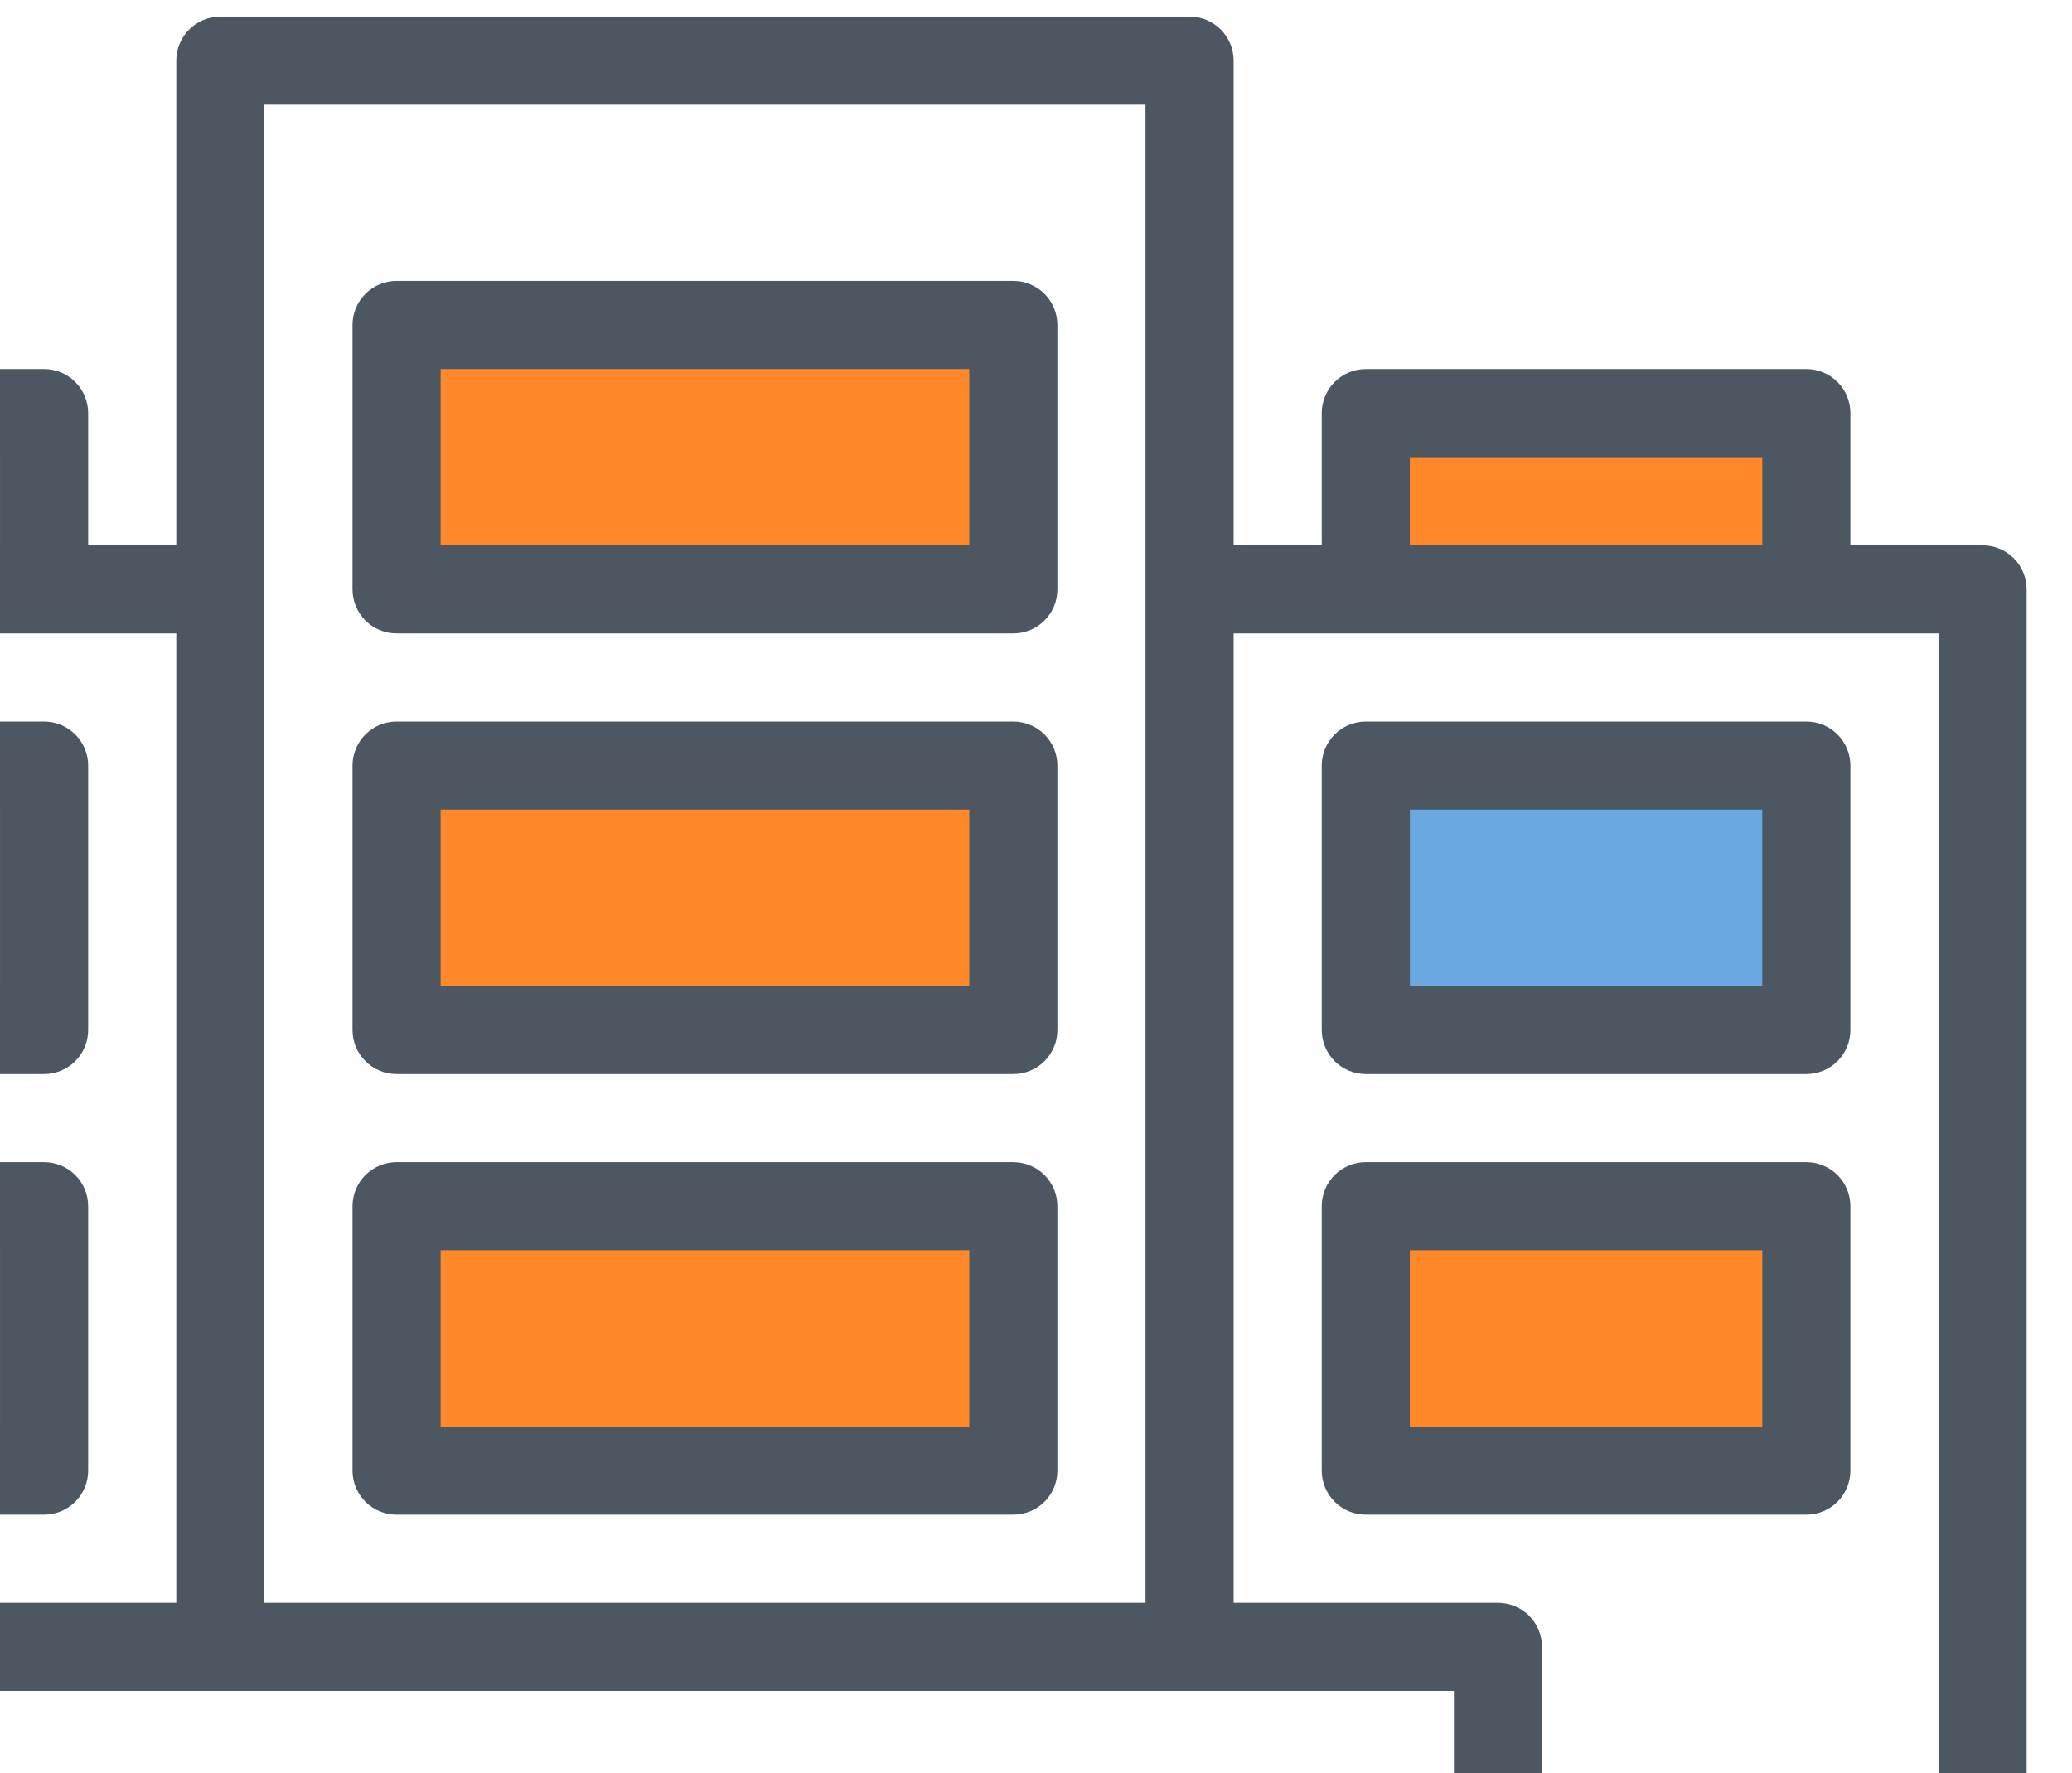 <svg xmlns="http://www.w3.org/2000/svg" width="97" height="83" viewBox="0 0 97 83" fill="none">
<path d="M-18.636 35.935H1.989V48.31H-18.636V35.935Z" fill="#FF882B"/>
<path d="M63.864 35.935H84.489V48.31H63.864V35.935Z" fill="#066FCB" fill-opacity="0.6"/>
<path d="M-18.636 56.56H1.989V68.936H-18.636V56.56Z" fill="#FF882B"/>
<path d="M63.864 56.56H84.489V68.936H63.864V56.56Z" fill="#FF882B"/>
<path d="M18.489 56.56H47.364V68.936H18.489V56.56Z" fill="#FF882B"/>
<path d="M18.489 35.935H47.364V48.31H18.489V35.935Z" fill="#FF882B"/>
<path d="M18.489 15.31H47.364V27.686H18.489V15.31Z" fill="#FF882B"/>
<path d="M-18.636 19.436H1.989V27.686H-18.636V19.436Z" fill="#FF882B"/>
<path d="M63.864 19.436H84.489V27.686H63.864V19.436Z" fill="#FF882B"/>
<path d="M94.877 116.276V27.589C94.877 27.042 94.66 26.517 94.273 26.131C93.886 25.744 93.362 25.526 92.814 25.526H86.627V19.339C86.627 18.792 86.41 18.267 86.023 17.881C85.636 17.494 85.112 17.276 84.564 17.276H63.94C63.392 17.276 62.868 17.494 62.481 17.881C62.094 18.267 61.877 18.792 61.877 19.339V25.526H57.752V2.839C57.752 2.292 57.535 1.767 57.148 1.38C56.761 0.994 56.236 0.776 55.69 0.776H10.315C9.767 0.776 9.243 0.994 8.856 1.38C8.469 1.767 8.252 2.292 8.252 2.839V25.526H4.127V19.339C4.127 18.792 3.91 18.267 3.523 17.881C3.136 17.494 2.611 17.276 2.064 17.276H-18.561C-19.108 17.276 -19.632 17.494 -20.019 17.881C-20.406 18.267 -20.623 18.792 -20.623 19.339V25.526H-26.811C-27.358 25.526 -27.882 25.744 -28.269 26.131C-28.656 26.517 -28.873 27.042 -28.873 27.589V116.276C-29.42 116.276 -29.945 116.494 -30.331 116.88C-30.718 117.267 -30.936 117.792 -30.936 118.339V126.589C-30.936 127.136 -30.718 127.66 -30.331 128.047C-29.945 128.434 -29.42 128.651 -28.873 128.651H94.877C95.424 128.651 95.949 128.434 96.335 128.047C96.722 127.66 96.939 127.136 96.939 126.589V118.339C96.939 117.792 96.722 117.267 96.335 116.88C95.949 116.494 95.424 116.276 94.877 116.276ZM66.002 21.401H82.502V25.526H66.002V21.401ZM57.752 29.651H90.752V116.276H72.189V77.089C72.189 76.542 71.972 76.017 71.585 75.63C71.199 75.244 70.674 75.026 70.127 75.026H57.752V29.651ZM12.377 4.901H53.627V75.026H12.377V4.901ZM68.064 79.151V116.276H43.315V89.464C43.315 88.917 43.097 88.392 42.71 88.005C42.324 87.619 41.799 87.401 41.252 87.401H24.752C24.205 87.401 23.68 87.619 23.294 88.005C22.907 88.392 22.689 88.917 22.689 89.464V116.276H-2.061V79.151H68.064ZM39.19 91.526V116.276H26.814V91.526H39.19ZM-16.498 21.401H0.002V25.526H-16.498V21.401ZM-24.748 29.651H8.252V75.026H-4.123C-4.67 75.026 -5.195 75.244 -5.581 75.63C-5.968 76.017 -6.186 76.542 -6.186 77.089V116.276H-24.748V29.651ZM92.814 124.526H-26.811V120.401H92.814V124.526Z" fill="#4D5761"/>
<path d="M-18.561 50.276H2.064C2.611 50.276 3.136 50.059 3.523 49.672C3.91 49.285 4.127 48.761 4.127 48.214V35.839C4.127 35.292 3.91 34.767 3.523 34.38C3.136 33.994 2.611 33.776 2.064 33.776H-18.561C-19.108 33.776 -19.632 33.994 -20.019 34.38C-20.406 34.767 -20.623 35.292 -20.623 35.839V48.214C-20.623 48.761 -20.406 49.285 -20.019 49.672C-19.632 50.059 -19.108 50.276 -18.561 50.276ZM-16.498 37.901H0.002V46.151H-16.498V37.901Z" fill="#4D5761"/>
<path d="M63.94 50.276H84.564C85.112 50.276 85.636 50.059 86.023 49.672C86.41 49.285 86.627 48.761 86.627 48.214V35.839C86.627 35.292 86.41 34.767 86.023 34.38C85.636 33.994 85.112 33.776 84.564 33.776H63.94C63.392 33.776 62.868 33.994 62.481 34.38C62.094 34.767 61.877 35.292 61.877 35.839V48.214C61.877 48.761 62.094 49.285 62.481 49.672C62.868 50.059 63.392 50.276 63.94 50.276ZM66.002 37.901H82.502V46.151H66.002V37.901Z" fill="#4D5761"/>
<path d="M2.064 70.901C2.611 70.901 3.136 70.684 3.523 70.297C3.91 69.91 4.127 69.386 4.127 68.839V56.464C4.127 55.917 3.91 55.392 3.523 55.005C3.136 54.619 2.611 54.401 2.064 54.401H-18.561C-19.108 54.401 -19.632 54.619 -20.019 55.005C-20.406 55.392 -20.623 55.917 -20.623 56.464V68.839C-20.623 69.386 -20.406 69.91 -20.019 70.297C-19.632 70.684 -19.108 70.901 -18.561 70.901H2.064ZM-16.498 58.526H0.002V66.776H-16.498V58.526Z" fill="#4D5761"/>
<path d="M63.94 70.901H84.564C85.112 70.901 85.636 70.684 86.023 70.297C86.41 69.91 86.627 69.386 86.627 68.839V56.464C86.627 55.917 86.41 55.392 86.023 55.005C85.636 54.619 85.112 54.401 84.564 54.401H63.94C63.392 54.401 62.868 54.619 62.481 55.005C62.094 55.392 61.877 55.917 61.877 56.464V68.839C61.877 69.386 62.094 69.91 62.481 70.297C62.868 70.684 63.392 70.901 63.94 70.901ZM66.002 58.526H82.502V66.776H66.002V58.526Z" fill="#4D5761"/>
<path d="M18.564 70.901H47.44C47.986 70.901 48.511 70.684 48.898 70.297C49.285 69.91 49.502 69.386 49.502 68.839V56.464C49.502 55.917 49.285 55.392 48.898 55.005C48.511 54.619 47.986 54.401 47.44 54.401H18.564C18.017 54.401 17.493 54.619 17.106 55.005C16.719 55.392 16.502 55.917 16.502 56.464V68.839C16.502 69.386 16.719 69.91 17.106 70.297C17.493 70.684 18.017 70.901 18.564 70.901ZM20.627 58.526H45.377V66.776H20.627V58.526Z" fill="#4D5761"/>
<path d="M18.564 50.276H47.44C47.986 50.276 48.511 50.059 48.898 49.672C49.285 49.285 49.502 48.761 49.502 48.214V35.839C49.502 35.292 49.285 34.767 48.898 34.38C48.511 33.994 47.986 33.776 47.44 33.776H18.564C18.017 33.776 17.493 33.994 17.106 34.38C16.719 34.767 16.502 35.292 16.502 35.839V48.214C16.502 48.761 16.719 49.285 17.106 49.672C17.493 50.059 18.017 50.276 18.564 50.276ZM20.627 37.901H45.377V46.151H20.627V37.901Z" fill="#4D5761"/>
<path d="M18.564 29.651H47.44C47.986 29.651 48.511 29.434 48.898 29.047C49.285 28.66 49.502 28.136 49.502 27.589V15.214C49.502 14.667 49.285 14.142 48.898 13.755C48.511 13.369 47.986 13.151 47.44 13.151H18.564C18.017 13.151 17.493 13.369 17.106 13.755C16.719 14.142 16.502 14.667 16.502 15.214V27.589C16.502 28.136 16.719 28.66 17.106 29.047C17.493 29.434 18.017 29.651 18.564 29.651ZM20.627 17.276H45.377V25.526H20.627V17.276Z" fill="#4D5761"/>
</svg>